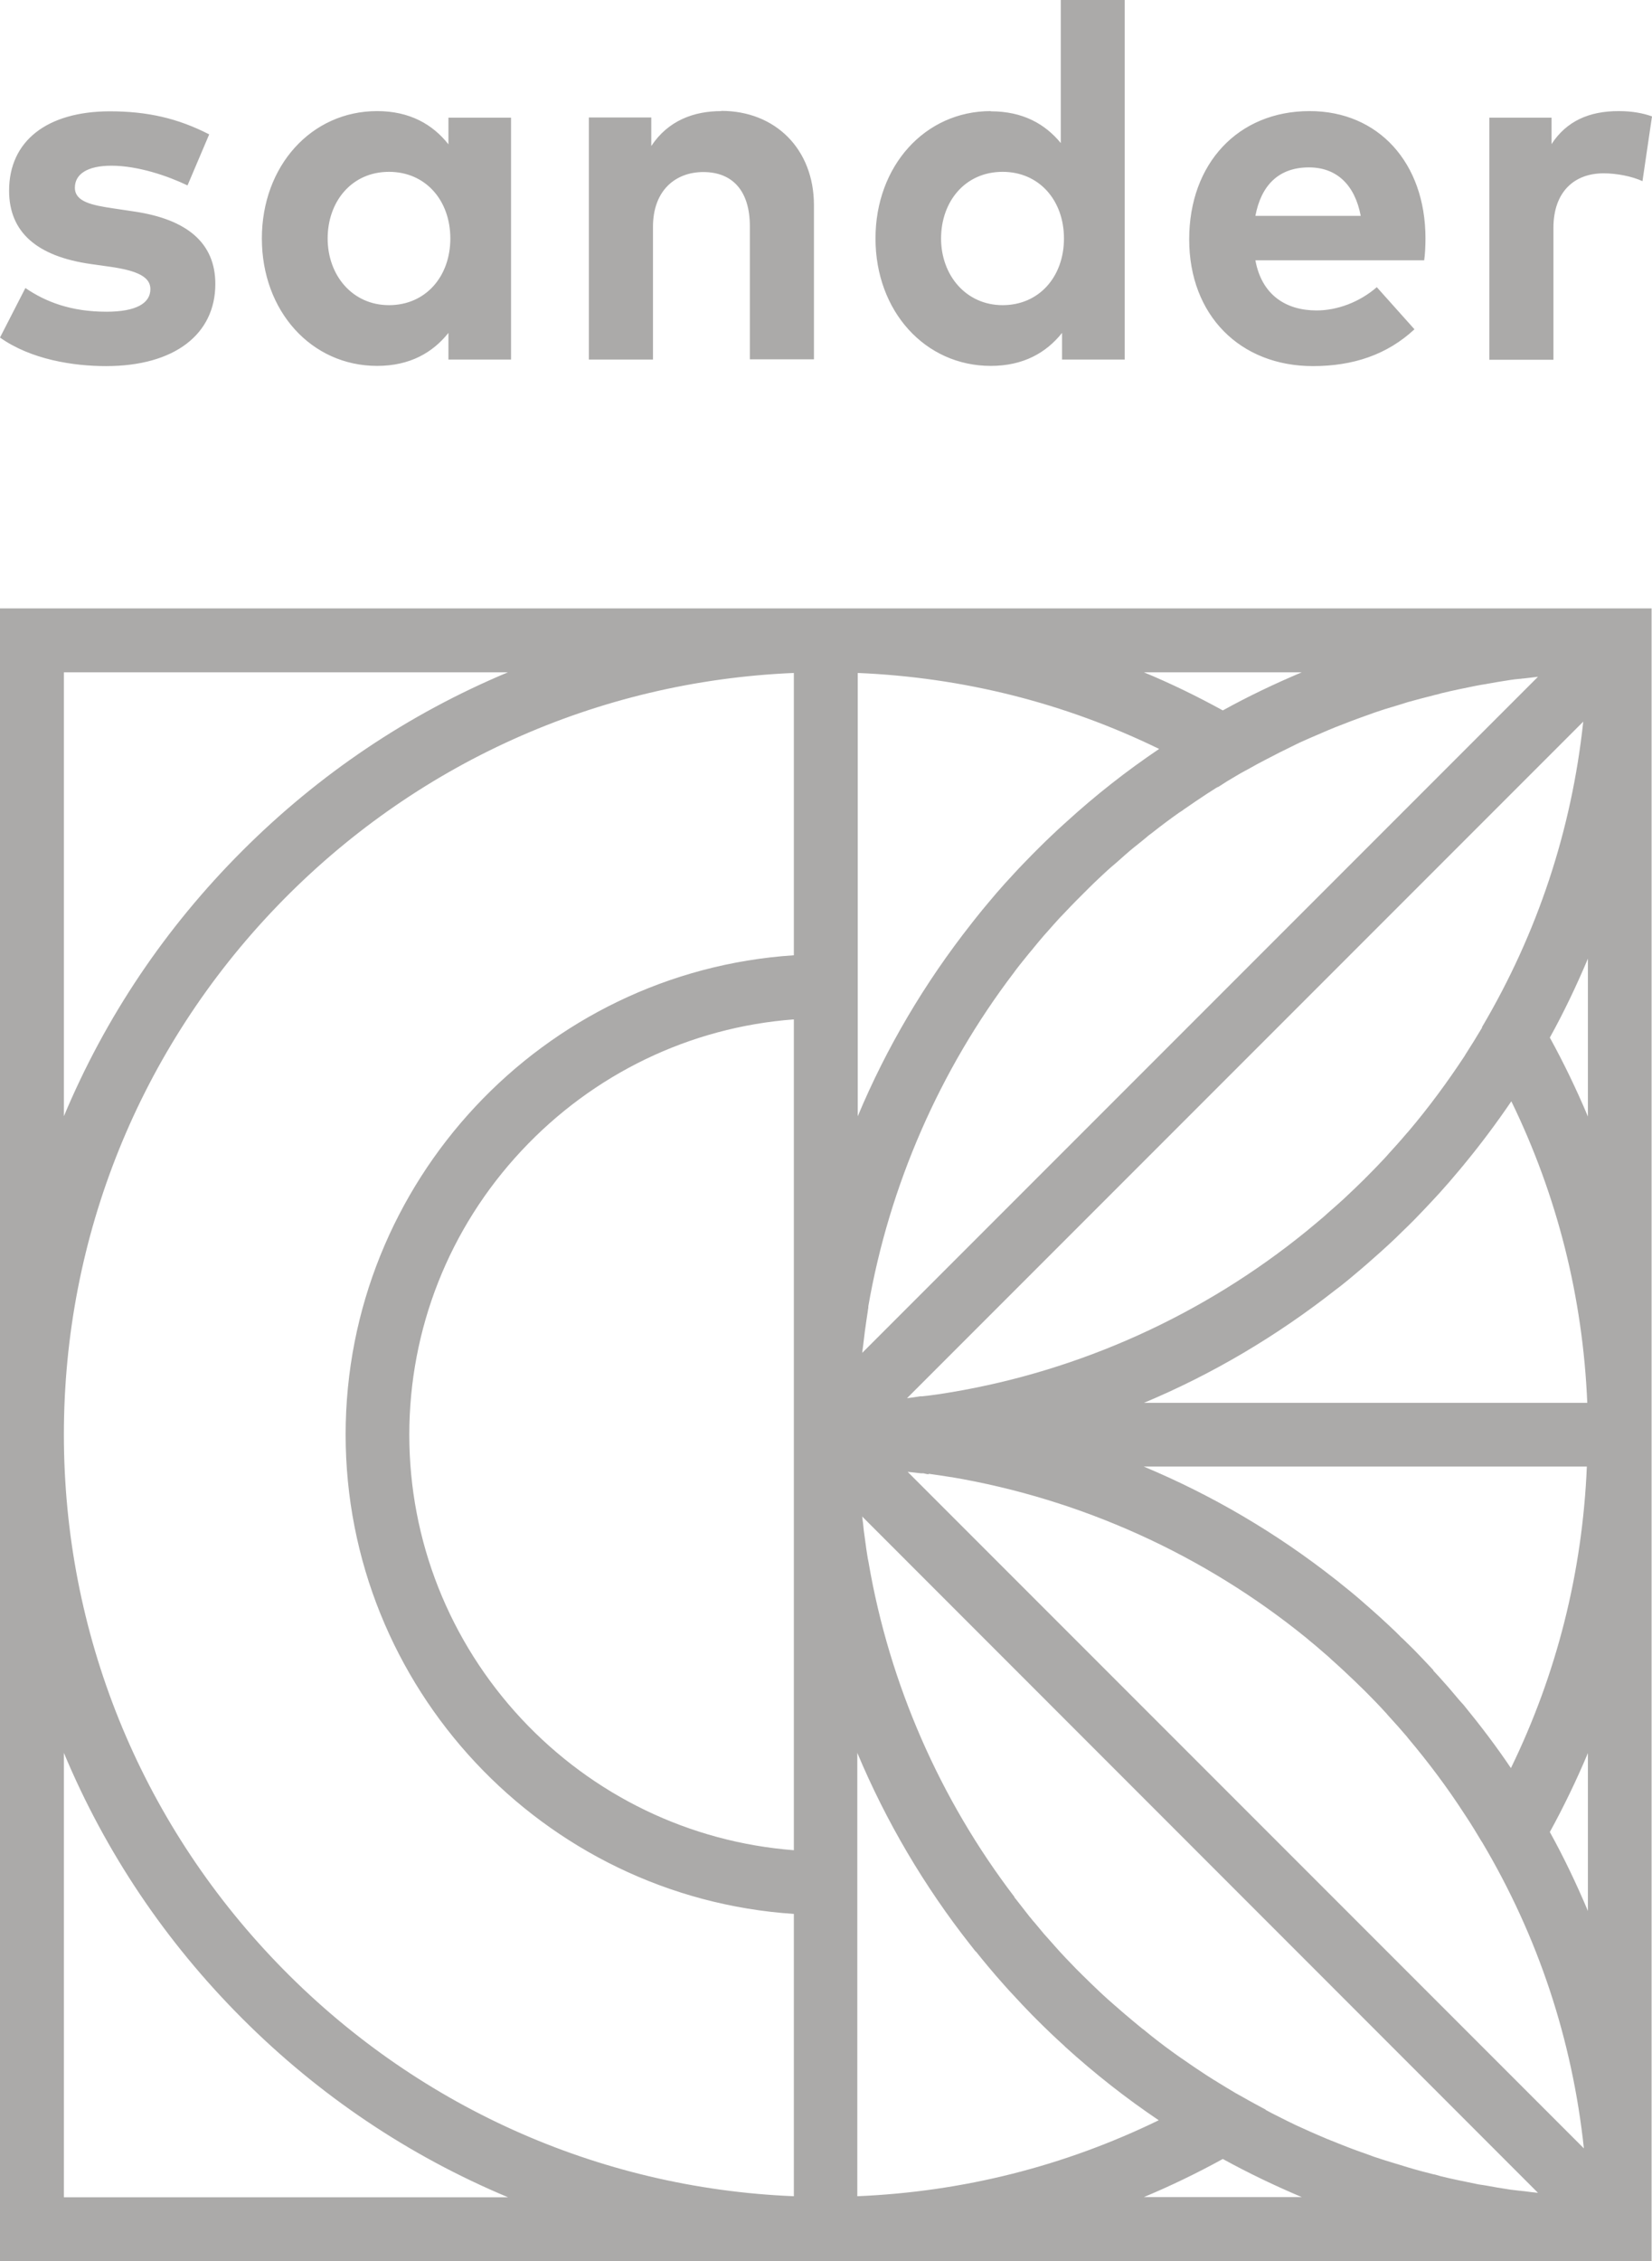 <?xml version="1.0" encoding="UTF-8"?>
<svg id="Ebene_1" data-name="Ebene 1" xmlns="http://www.w3.org/2000/svg" viewBox="0 0 78.1 106.84">
  <defs>
    <style>
      .cls-1 {
        fill: #abaaa9;
        stroke-width: 0px;
      }
    </style>
  </defs>
  <path class="cls-1" d="M76.52,5.25c-1.39,0-2.46.47-3.17,1.56v-1.25h-2.94v11.44h3.03v-6.23c0-1.7.98-2.58,2.37-2.58.62,0,1.34.14,1.84.37l.45-3.06c-.42-.15-.93-.25-1.58-.25M61.88,7.91c1.31,0,2.17.82,2.45,2.29h-4.98c.27-1.43,1.09-2.29,2.53-2.29M61.91,5.25c-3.37,0-5.69,2.47-5.69,6.06s2.41,5.99,5.85,5.99c1.9,0,3.51-.54,4.8-1.74l-1.78-1.99c-.82.71-1.87,1.1-2.85,1.1-1.43,0-2.59-.72-2.89-2.37h7.98c.04-.27.06-.67.06-1.04,0-3.57-2.23-6.01-5.47-6.01M47.4,8.12c1.73,0,2.9,1.35,2.9,3.15s-1.17,3.15-2.9,3.15-2.91-1.41-2.91-3.15,1.13-3.15,2.91-3.15M46.84,5.25c-3.11,0-5.45,2.59-5.45,6.02s2.34,6.02,5.45,6.02c1.55,0,2.63-.63,3.37-1.56v1.26h2.96V0h-3.02v6.76c-.74-.9-1.79-1.5-3.31-1.5M34.1,5.25c-1.29,0-2.51.44-3.31,1.65v-1.35h-2.95v11.44h3.03v-6.27c0-1.74,1.08-2.59,2.38-2.59,1.39,0,2.2.9,2.2,2.56v6.29h3.03v-7.28c0-2.66-1.83-4.46-4.38-4.46M18.39,8.12c1.73,0,2.9,1.35,2.9,3.15s-1.17,3.15-2.9,3.15-2.9-1.41-2.9-3.15,1.13-3.15,2.9-3.15M24.16,17V5.56h-2.96v1.26c-.74-.94-1.83-1.57-3.37-1.57-3.11,0-5.45,2.59-5.45,6.02s2.34,6.02,5.45,6.02c1.55,0,2.63-.63,3.37-1.56v1.26h2.96ZM8.87,8.75l1.02-2.4c-1.48-.76-2.92-1.09-4.71-1.09C2.22,5.27.43,6.66.43,9.01c0,1.95,1.3,3.11,3.89,3.47l.92.13c1.31.19,1.87.5,1.87,1.05,0,.67-.67,1.07-2.08,1.07-1.68,0-2.88-.47-3.83-1.12L0,15.95c1.46,1.04,3.47,1.35,5.01,1.35,3.26,0,5.17-1.52,5.17-3.88,0-1.95-1.35-3.05-3.8-3.42l-1-.15c-1.02-.15-1.84-.31-1.84-.98,0-.63.57-1.04,1.73-1.04,1.27,0,2.7.5,3.59.93"/>
  <path class="cls-1" d="M75.07,82.84v7.46c-.54-1.28-1.14-2.54-1.8-3.73.67-1.22,1.27-2.47,1.8-3.73M70.07,48.55l-.04.07c-.24.4-.49.81-.75,1.21l-.04.07c-.81,1.23-1.7,2.44-2.66,3.57l-.09.1c-.26.31-.54.62-.85.96l-.06.07s-.07.08-.11.12c-.27.29-.55.58-.87.9-.02.02-.05.04-.07.07-.02.02-.05.05-.07.07-.27.27-.58.56-.93.89-.18.16-.36.33-.56.5-.13.11-.25.22-.37.33-.27.23-.51.43-.73.61-.02.02-.05.04-.07.06l-.05.04c-4.85,3.94-10.65,6.57-16.79,7.6h-.01c-.33.06-.68.11-1.07.16-.09.01-.18.02-.28.03h-.09c-.25.04-.45.07-.63.09l31.97-31.97c-.55,5.13-2.16,9.99-4.79,14.44M43.89,69.64c.39.05.74.11,1.07.16h.02c6.13,1.04,11.93,3.66,16.78,7.6l.05.04s.05.04.08.07c.22.18.46.38.72.61.13.11.26.22.38.34.18.16.37.33.55.5.35.33.66.62.94.9.02.02.05.05.07.07.02.02.04.04.06.06.31.31.61.62.88.92.03.03.06.06.09.1l.07.08c.31.34.59.65.86.97l.07.09c.96,1.14,1.86,2.34,2.66,3.58l.04.06c.26.39.51.8.76,1.22l.04.06c2.64,4.45,4.25,9.31,4.8,14.45l-31.97-31.97c.19.02.39.04.63.07h.12c.08.02.16.04.25.05M54.08,66.29c3.23-1.35,6.27-3.15,9.06-5.34l.08-.06c.06-.04.11-.09.17-.13.33-.26.66-.54.99-.82.16-.14.32-.27.47-.41.29-.25.54-.48.77-.69.24-.22.48-.45.66-.63l.03-.03c.18-.17.36-.35.54-.53.3-.31.6-.62.82-.86l.13-.14c.08-.09.17-.18.25-.27.3-.33.62-.7.97-1.12.03-.03.06-.07.08-.1.04-.04.08-.09.11-.13.81-.98,1.56-1.99,2.24-2.99,2.17,4.46,3.38,9.25,3.59,14.25h-20.95ZM67.77,78.93l-.11-.12c-.24-.26-.53-.56-.83-.87-.18-.18-.37-.36-.55-.54h-.01c-.21-.22-.44-.44-.67-.65-.23-.22-.48-.44-.76-.69-.16-.14-.32-.28-.48-.42-.32-.28-.65-.55-.98-.81-.08-.07-.17-.14-.25-.2-2.78-2.19-5.83-3.98-9.06-5.33h20.95c-.21,5-1.42,9.79-3.59,14.25-.67-1-1.43-2-2.24-2.99-.04-.04-.07-.08-.11-.12-.03-.03-.05-.06-.08-.09-.35-.42-.67-.79-.98-1.13-.09-.09-.17-.19-.26-.28M73.27,49.03c.66-1.19,1.26-2.45,1.8-3.73v7.46c-.53-1.26-1.13-2.51-1.8-3.73M46.14,92.22c.22.27.4.5.58.71.25.3.51.6.77.89.14.16.28.31.43.47.28.31.58.62.88.93l.09.09c.06.06.12.12.18.18.4.4.82.8,1.23,1.17l.07.07c1.4,1.27,2.88,2.43,4.41,3.46-4.46,2.17-9.25,3.38-14.25,3.59v-20.95c1.36,3.24,3.16,6.3,5.36,9.09l.08.1c.05.07.1.13.16.2M59.84,99.69c-.29-.15-.57-.31-.83-.45l-.14-.08c-.15-.08-.3-.17-.45-.25-.29-.17-.58-.35-.86-.52-.06-.04-.12-.08-.18-.11-.11-.07-.22-.14-.33-.21-.32-.21-.67-.44-1.08-.73-.04-.03-.08-.05-.12-.08-.04-.03-.09-.06-.13-.09-.41-.29-.84-.61-1.27-.95-.09-.07-.18-.15-.27-.22-.06-.05-.12-.1-.18-.14h0c-.26-.21-.52-.43-.78-.65-.13-.11-.25-.21-.37-.32l-.14-.12c-.24-.21-.47-.41-.69-.62-.15-.14-.3-.29-.45-.43l-.06-.06c-.25-.24-.45-.44-.64-.63-.14-.15-.3-.31-.5-.52-.16-.17-.33-.35-.53-.58l-.05-.06s-.07-.07-.1-.11c-.11-.12-.22-.25-.33-.37-.16-.19-.32-.38-.45-.54l-.08-.09s-.08-.1-.12-.15c-.02-.02-.04-.04-.06-.07h0c-.22-.28-.44-.56-.64-.82-.02-.02-.04-.04-.05-.06v-.02c-3.53-4.62-5.91-10.07-6.89-15.77,0-.03-.01-.06-.02-.1,0-.03-.01-.06-.02-.1-.05-.31-.1-.62-.14-.96-.04-.25-.07-.51-.09-.74l-.02-.14c0-.06-.01-.11-.02-.17l31.95,31.96c-.23-.02-.45-.05-.67-.08-.07,0-.14-.02-.21-.02-.14-.02-.28-.03-.42-.05-.41-.06-.81-.13-1.19-.2-.07-.01-.13-.02-.2-.03-.09-.01-.18-.03-.27-.05-.54-.11-1.09-.22-1.62-.35-.07-.02-.14-.04-.21-.06-.05-.02-.11-.03-.17-.04-.36-.09-.78-.2-1.21-.33-.13-.04-.26-.08-.39-.12-.07-.02-.13-.04-.2-.06-.33-.1-.66-.2-.98-.31-.16-.06-.33-.12-.49-.18l-.15-.05c-.25-.09-.58-.21-.9-.34-.23-.09-.45-.18-.65-.26-.31-.13-.59-.25-.86-.37-.22-.1-.44-.2-.64-.29-.25-.12-.52-.25-.83-.41-.2-.1-.42-.21-.62-.32M57.81,102.02c1.2.66,2.45,1.26,3.73,1.8h-7.46c1.25-.52,2.51-1.13,3.73-1.8M50.39,38.86l-.08.07c-.42.38-.83.77-1.23,1.17-.06.06-.11.11-.17.17l-.1.1c-.3.31-.6.61-.88.92-.15.16-.3.33-.45.49-.25.28-.51.58-.75.87-.19.22-.38.46-.59.72-.05.06-.1.13-.15.19l-.07.09c-2.2,2.79-4.01,5.85-5.37,9.1v-20.95c5,.21,9.79,1.42,14.25,3.59-1.53,1.03-3.01,2.19-4.4,3.46M40.76,63.94l.02-.17.02-.14c.03-.24.06-.49.09-.74.05-.34.09-.66.14-.96,0-.04.01-.08.02-.13v-.07c.99-5.7,3.37-11.16,6.89-15.78l.05-.07c.2-.27.42-.53.65-.82l.06-.07s.07-.09.11-.13l.07-.09c.19-.23.33-.4.47-.56.11-.12.21-.24.32-.36.05-.05.09-.11.14-.16l.02-.02c.14-.16.33-.37.53-.57.19-.2.35-.37.5-.52.19-.19.39-.39.64-.64.16-.16.34-.33.51-.49.22-.21.45-.42.69-.62l.15-.13c.12-.11.24-.21.36-.32.26-.23.54-.45.79-.65.06-.05.11-.09.17-.14.09-.08.19-.16.29-.23.43-.34.86-.66,1.27-.95.05-.03.09-.06.14-.09.04-.03.08-.05.11-.08.42-.29.76-.52,1.08-.73.11-.07.22-.14.33-.21.06-.04.12-.08.18-.11h.02c.27-.18.56-.36.84-.52.15-.09.29-.17.44-.25l.15-.08c.26-.15.54-.3.83-.45.21-.11.42-.22.62-.32.3-.15.57-.28.83-.41.2-.1.42-.19.64-.29.28-.12.56-.24.86-.37.22-.09.43-.18.65-.26.32-.13.65-.25.9-.34l.14-.05c.17-.06.33-.12.5-.18.32-.11.63-.21.98-.31.07-.02.14-.04.2-.06.13-.04.25-.08.38-.12.43-.12.85-.23,1.21-.32.06-.02.11-.03.17-.04.07-.02.14-.04.21-.06.53-.13,1.08-.24,1.62-.35.09-.02.18-.03.27-.05.06-.01.13-.02.19-.03.38-.07.78-.14,1.19-.2.14-.02.28-.04.42-.05.07,0,.14-.02.21-.02.22-.03.45-.05.67-.08l-31.96,31.96ZM54.08,31.77h7.46c-1.28.54-2.54,1.14-3.73,1.8-1.22-.67-2.47-1.28-3.73-1.8M3.02,52.76v-20.99h20.99c-4.71,1.97-8.93,4.81-12.56,8.44-3.63,3.63-6.47,7.85-8.44,12.56M3.02,103.82v-20.99c1.97,4.71,4.81,8.93,8.44,12.56,3.63,3.63,7.85,6.47,12.56,8.44H3.02ZM37.53,45.14c-11.89.78-21.19,10.73-21.19,22.65s9.31,21.86,21.19,22.65v13.34c-9.28-.38-17.96-4.3-24.43-11.02-6.5-6.75-10.08-15.62-10.08-24.97s3.58-18.22,10.08-24.97c6.47-6.72,15.15-10.63,24.43-11.02v13.33ZM19.35,67.8c0-5,1.88-9.76,5.3-13.42,3.39-3.63,7.96-5.84,12.88-6.21v39.26c-4.92-.38-9.49-2.58-12.88-6.21-3.41-3.66-5.3-8.42-5.3-13.42M0,106.84h78.08V28.75H0v78.08Z"/>
</svg>